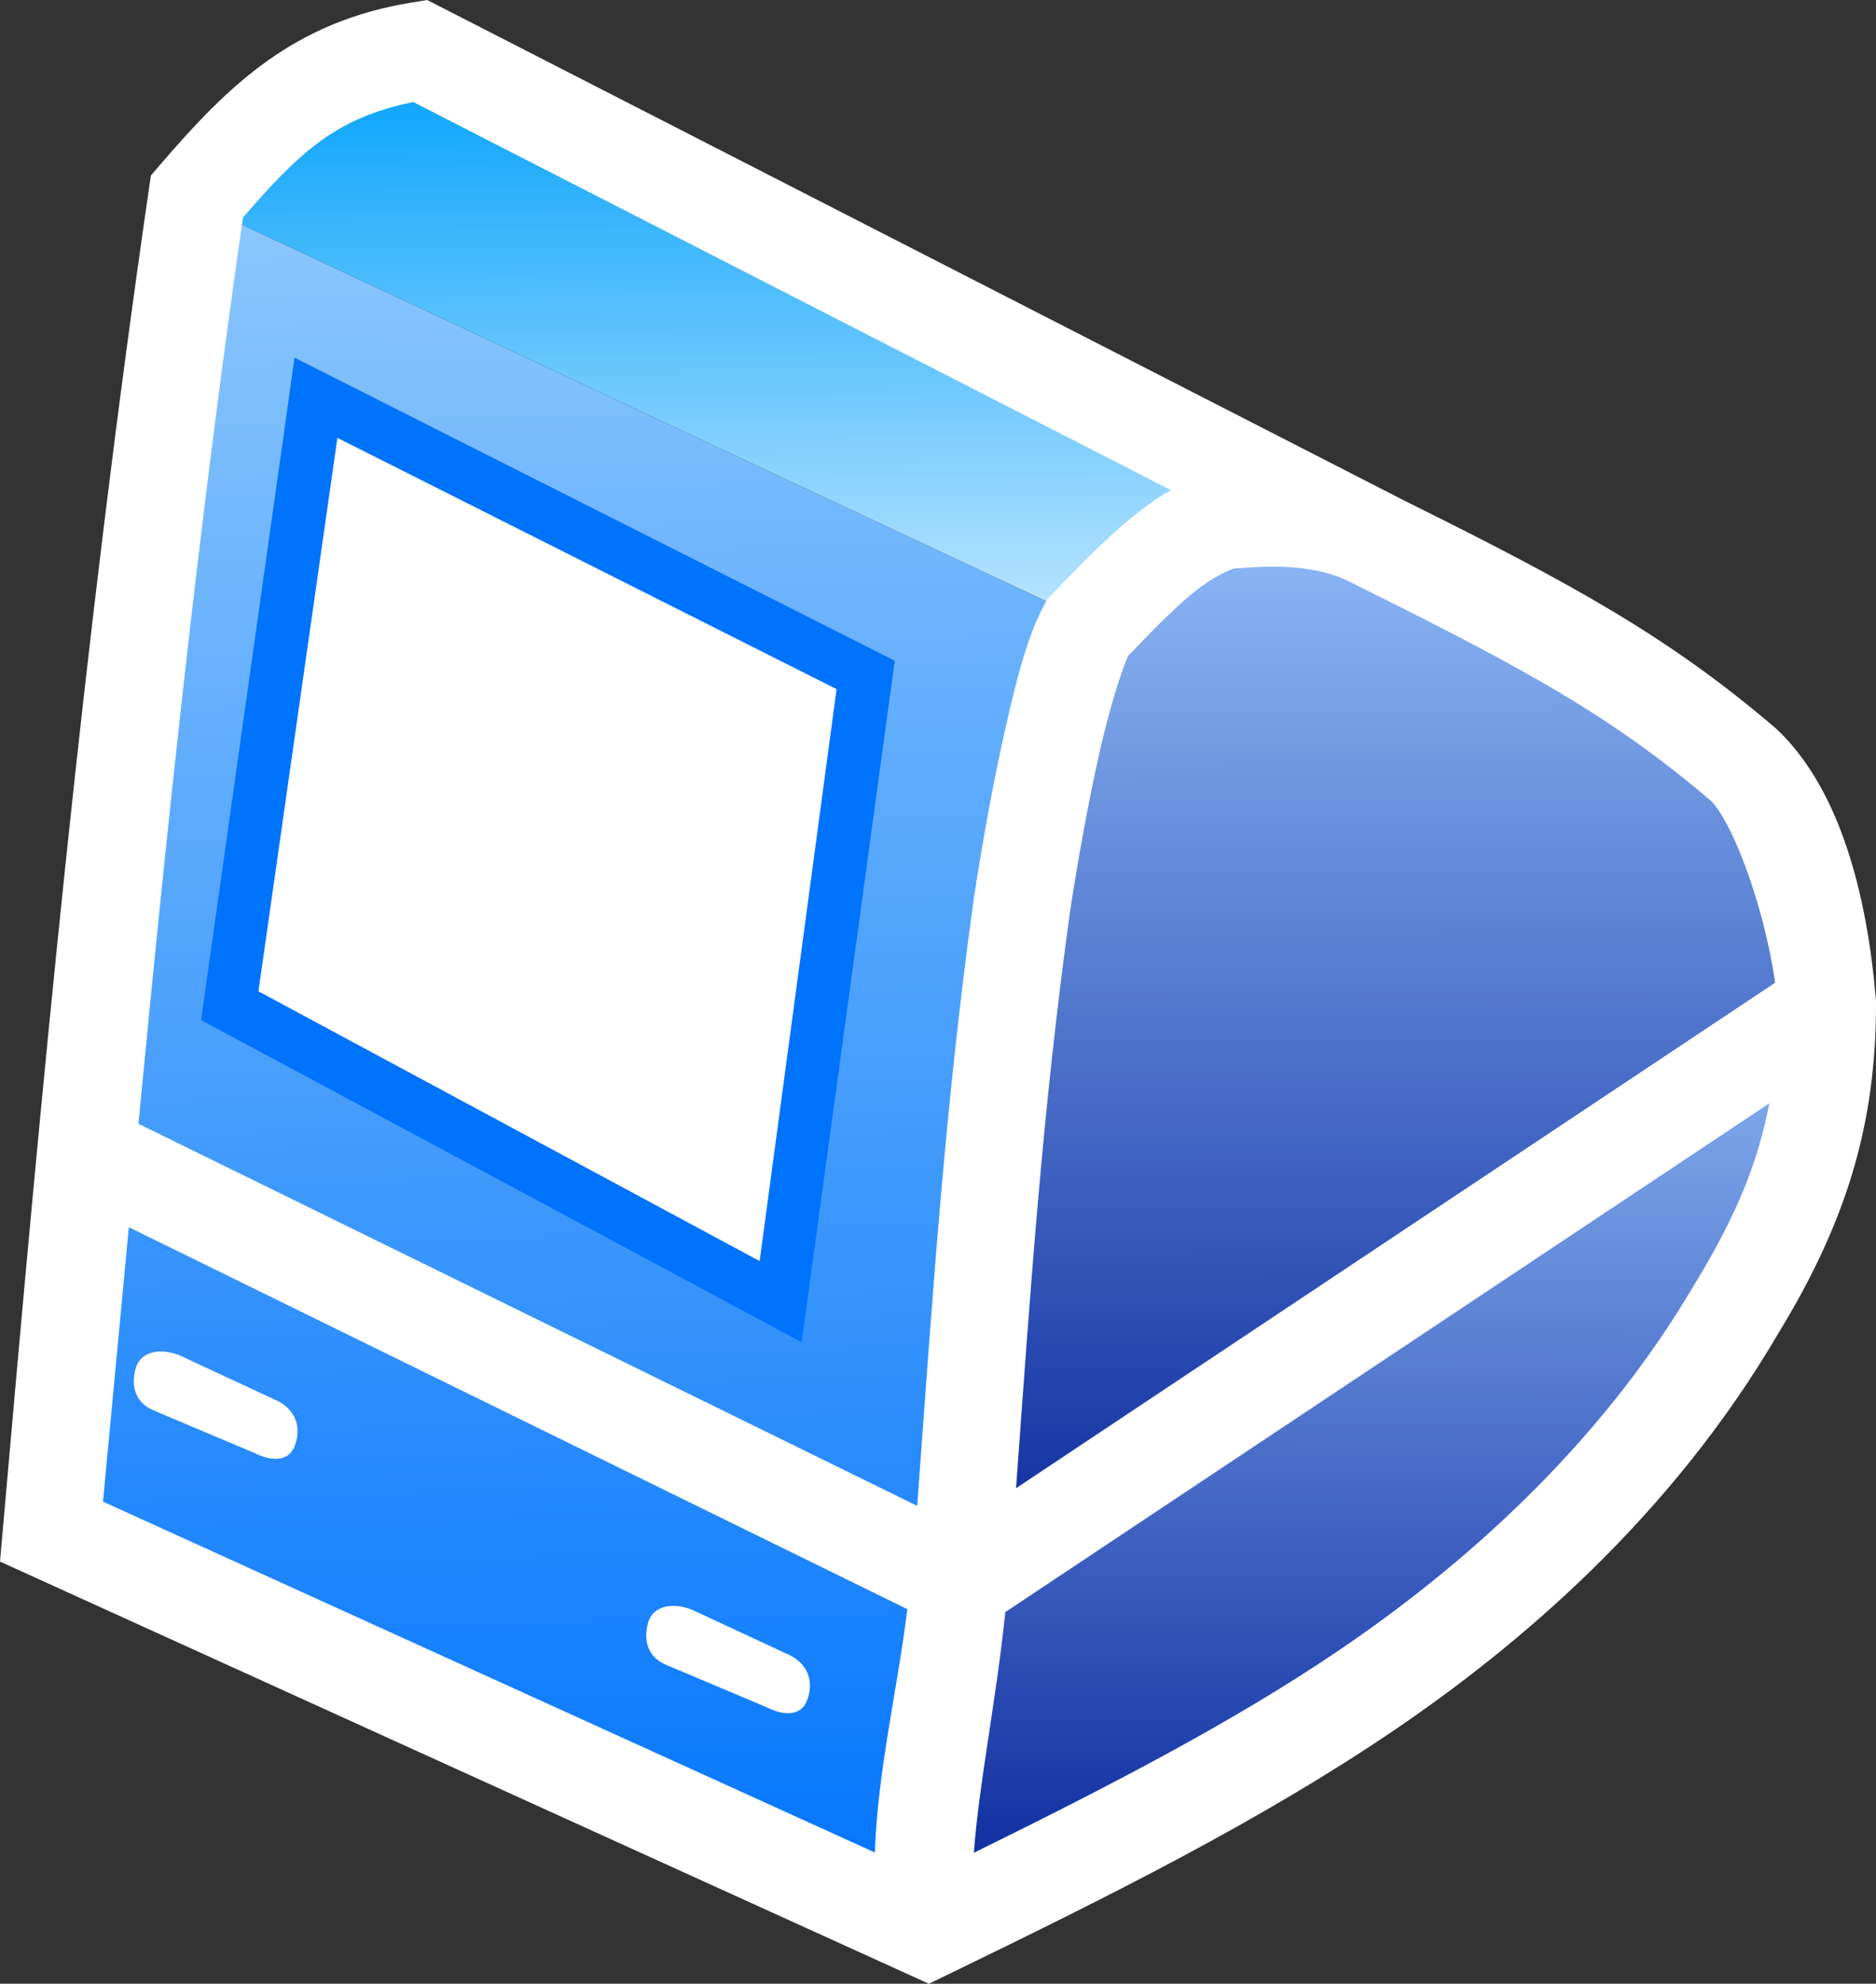 <svg xmlns="http://www.w3.org/2000/svg" xmlns:xlink="http://www.w3.org/1999/xlink" width="511.049" height="540.215" viewBox="0 0 135.215 142.932"><rect x="0" y="0" width="135.215" height="142.932" fill="#333333" stroke="none"/><style><![CDATA[.B{dominant-baseline:auto}]]></style><defs><linearGradient id="A" x1="-64.527" y1="234.672" x2="-64.645" y2="158.131" xlink:href="#G"><stop offset="0" stop-color="#0b299d"/><stop offset="1" stop-color="#8fbaf7"/></linearGradient><linearGradient id="B" x1="-68.538" y1="256.736" x2="-68.425" y2="193.424" xlink:href="#G"><stop offset="0" stop-color="#0d2b9f"/><stop offset="1" stop-color="#8ab4f3"/></linearGradient><linearGradient id="C" x1="-130.85" y1="256.231" x2="-132.298" y2="205.298" xlink:href="#G"><stop offset="0" stop-color="#0777fd"/><stop offset="1" stop-color="#3b97fd"/></linearGradient><linearGradient id="D" x1="-122.615" y1="233.811" x2="-125.301" y2="136.525" xlink:href="#G"><stop offset="0" stop-color="#2187fc"/><stop offset="1" stop-color="#8ac6fd"/></linearGradient><linearGradient id="E" x1="-116.799" y1="164.86" x2="-117.146" y2="125.438" xlink:href="#G"><stop offset="0" stop-color="#b6e3fe"/><stop offset="1" stop-color="#06a2fc"/></linearGradient><path id="F" d="M-122.52 240.888c-1.338-.53-1.703-1.763-1.323-3.07.355-1.218 1.794-1.474 3.19-.898l7.11 3.307c1.43.784 1.608 2.157 1.1 3.33-.488 1.05-1.716.956-2.858.378z"/><linearGradient id="G" gradientUnits="userSpaceOnUse"/></defs><g transform="translate(170.563 -120.922)"><path d="M-93.095 165.203c-1.335 2.5-1.284 5.03-2.198 9.087s-1.752 8.687-2.402 12.937l-.008.05c-2.334 16.766-3.27 31.637-4.45 47.764l-61.085-29.96c2.222-23.22 4.542-45.212 7.954-68.984z" fill="url(#D)" class="B"/><path d="M-163.24 205.08l61.085 29.96c-.733 6.528-2.332 16.814-2.55 23.77l-60.636-29.618 2.1-24.114z" fill="url(#C)" class="B"/><path d="M-156.07 194.42l6.737-47.726 43.26 21.835-6.712 49.1z" fill="#0073fc"/><g fill="#fff"><path d="M-151.937 192.346l5.692-39.875 35.98 18.104-5.546 41.21z"/><use xlink:href="#F"/><use xlink:href="#F" x="-36.933" y="-18.328"/></g><path d="M-155.286 136.096c4.454-5.153 7.542-9.896 13.6-11.135l59.418 30.43c-1.107.634-2.142 1.387-3.135 2.204-2.18 1.794-4.243 3.944-6.21 6l-1.48 1.605z" fill="url(#E)" class="B"/><path d="M-77.758 157.633c1.72.144 3.443.538 4.998 1.415l.168.088c14.25 7.214 21.403 11.238 29.618 18.408 1.712 1.724 4.392 8.667 5.354 15.514l-63.382 43.127c1.19-16.698 2.19-32.154 4.52-49.265l.002-.012c.668-4.457 1.536-9.35 2.45-13.495.874-3.964 1.9-7.193 2.398-8.254 1.882-2 3.756-3.972 5.37-5.33 1.775-1.492 3.288-2.1 3.51-2.116h.018c1.538-.12 3.256-.225 4.978-.08z" fill="url(#A)" class="B"/><path d="M-37.62 193.058c-.86 4.873-4.37 12.6-7.716 18.485l-.022.035-.02.035c-7.832 14.39-19.173 24.77-28.59 31.62h-.002c-8.586 6.252-18.625 11.8-29.344 17.46.382-5.803 1.6-17.04 2.3-24.508z" fill="url(#B)" class="B"/><path d="M-139.774 120.922l-1.135.186c-8.488 1.386-13.153 5.91-18.117 11.69l-.662.77-.146 1.006c-4.77 32.808-7.743 64.68-10.512 96.395l-.217 2.467 66.95 30.418 1.48-.717c11.6-5.628 22.467-11.045 32.03-17.535 8.993-6.098 20-15.396 27.758-28.686 5.13-8.4 6.998-15.455 6.998-23.71v-.148l-.012-.146c-.63-7.49-2.557-15.044-7.055-19.367l-.072-.07-.076-.065c-7.666-6.57-14.636-10.4-26.998-16.525v-.002c-.067-.033-.09-.048-.14-.072l.043.02zm-.996 7.354l54.596 27.96c-1.017.583-1.968 1.275-2.88 2.025-2.004 1.648-3.898 3.624-5.707 5.514l-.336.35-.227.428c-1.226 2.306-1.978 5.32-2.818 9.047s-1.61 7.982-2.207 11.887l-.008.047c-2.144 15.405-3.003 29.07-4.1 43.887l-56.127-27.53c2.063-21.558 4.345-43.2 7.53-65.29 4.093-4.735 6.707-7.188 12.273-8.326zm58.695 26.623zm4.81 6.914c1.485.12 2.972.454 4.314 1.195l.145.075c12.3 6.092 18.475 9.5 25.566 15.545 1.478 1.456 3.79 7.32 4.62 13.102l-54.71 36.42c1.026-14.1 1.89-27.153 3.9-41.604v-.01c.576-3.763 1.326-7.895 2.115-11.396.755-3.347 1.648-6.075 2.07-6.97 1.625-1.69 3.242-3.355 4.635-4.5 1.532-1.26 2.838-1.773 3.03-1.787h.016c1.328-.1 2.8-.2 4.297-.068zm34.225 38.605c-.772 4.076-2.293 7.968-5.295 12.883l-.02.03-.018.03c-7.03 12.037-17.208 20.72-25.658 26.45h-.002c-7.706 5.23-16.716 9.87-26.336 14.604.342-4.854 1.627-11.092 2.264-17.338zm-118.236 8.926l56.11 27.52c-.673 5.57-2.14 11.595-2.34 17.533l-55.635-25.28 1.863-19.773z" fill="#fff" class="B"/></g></svg>